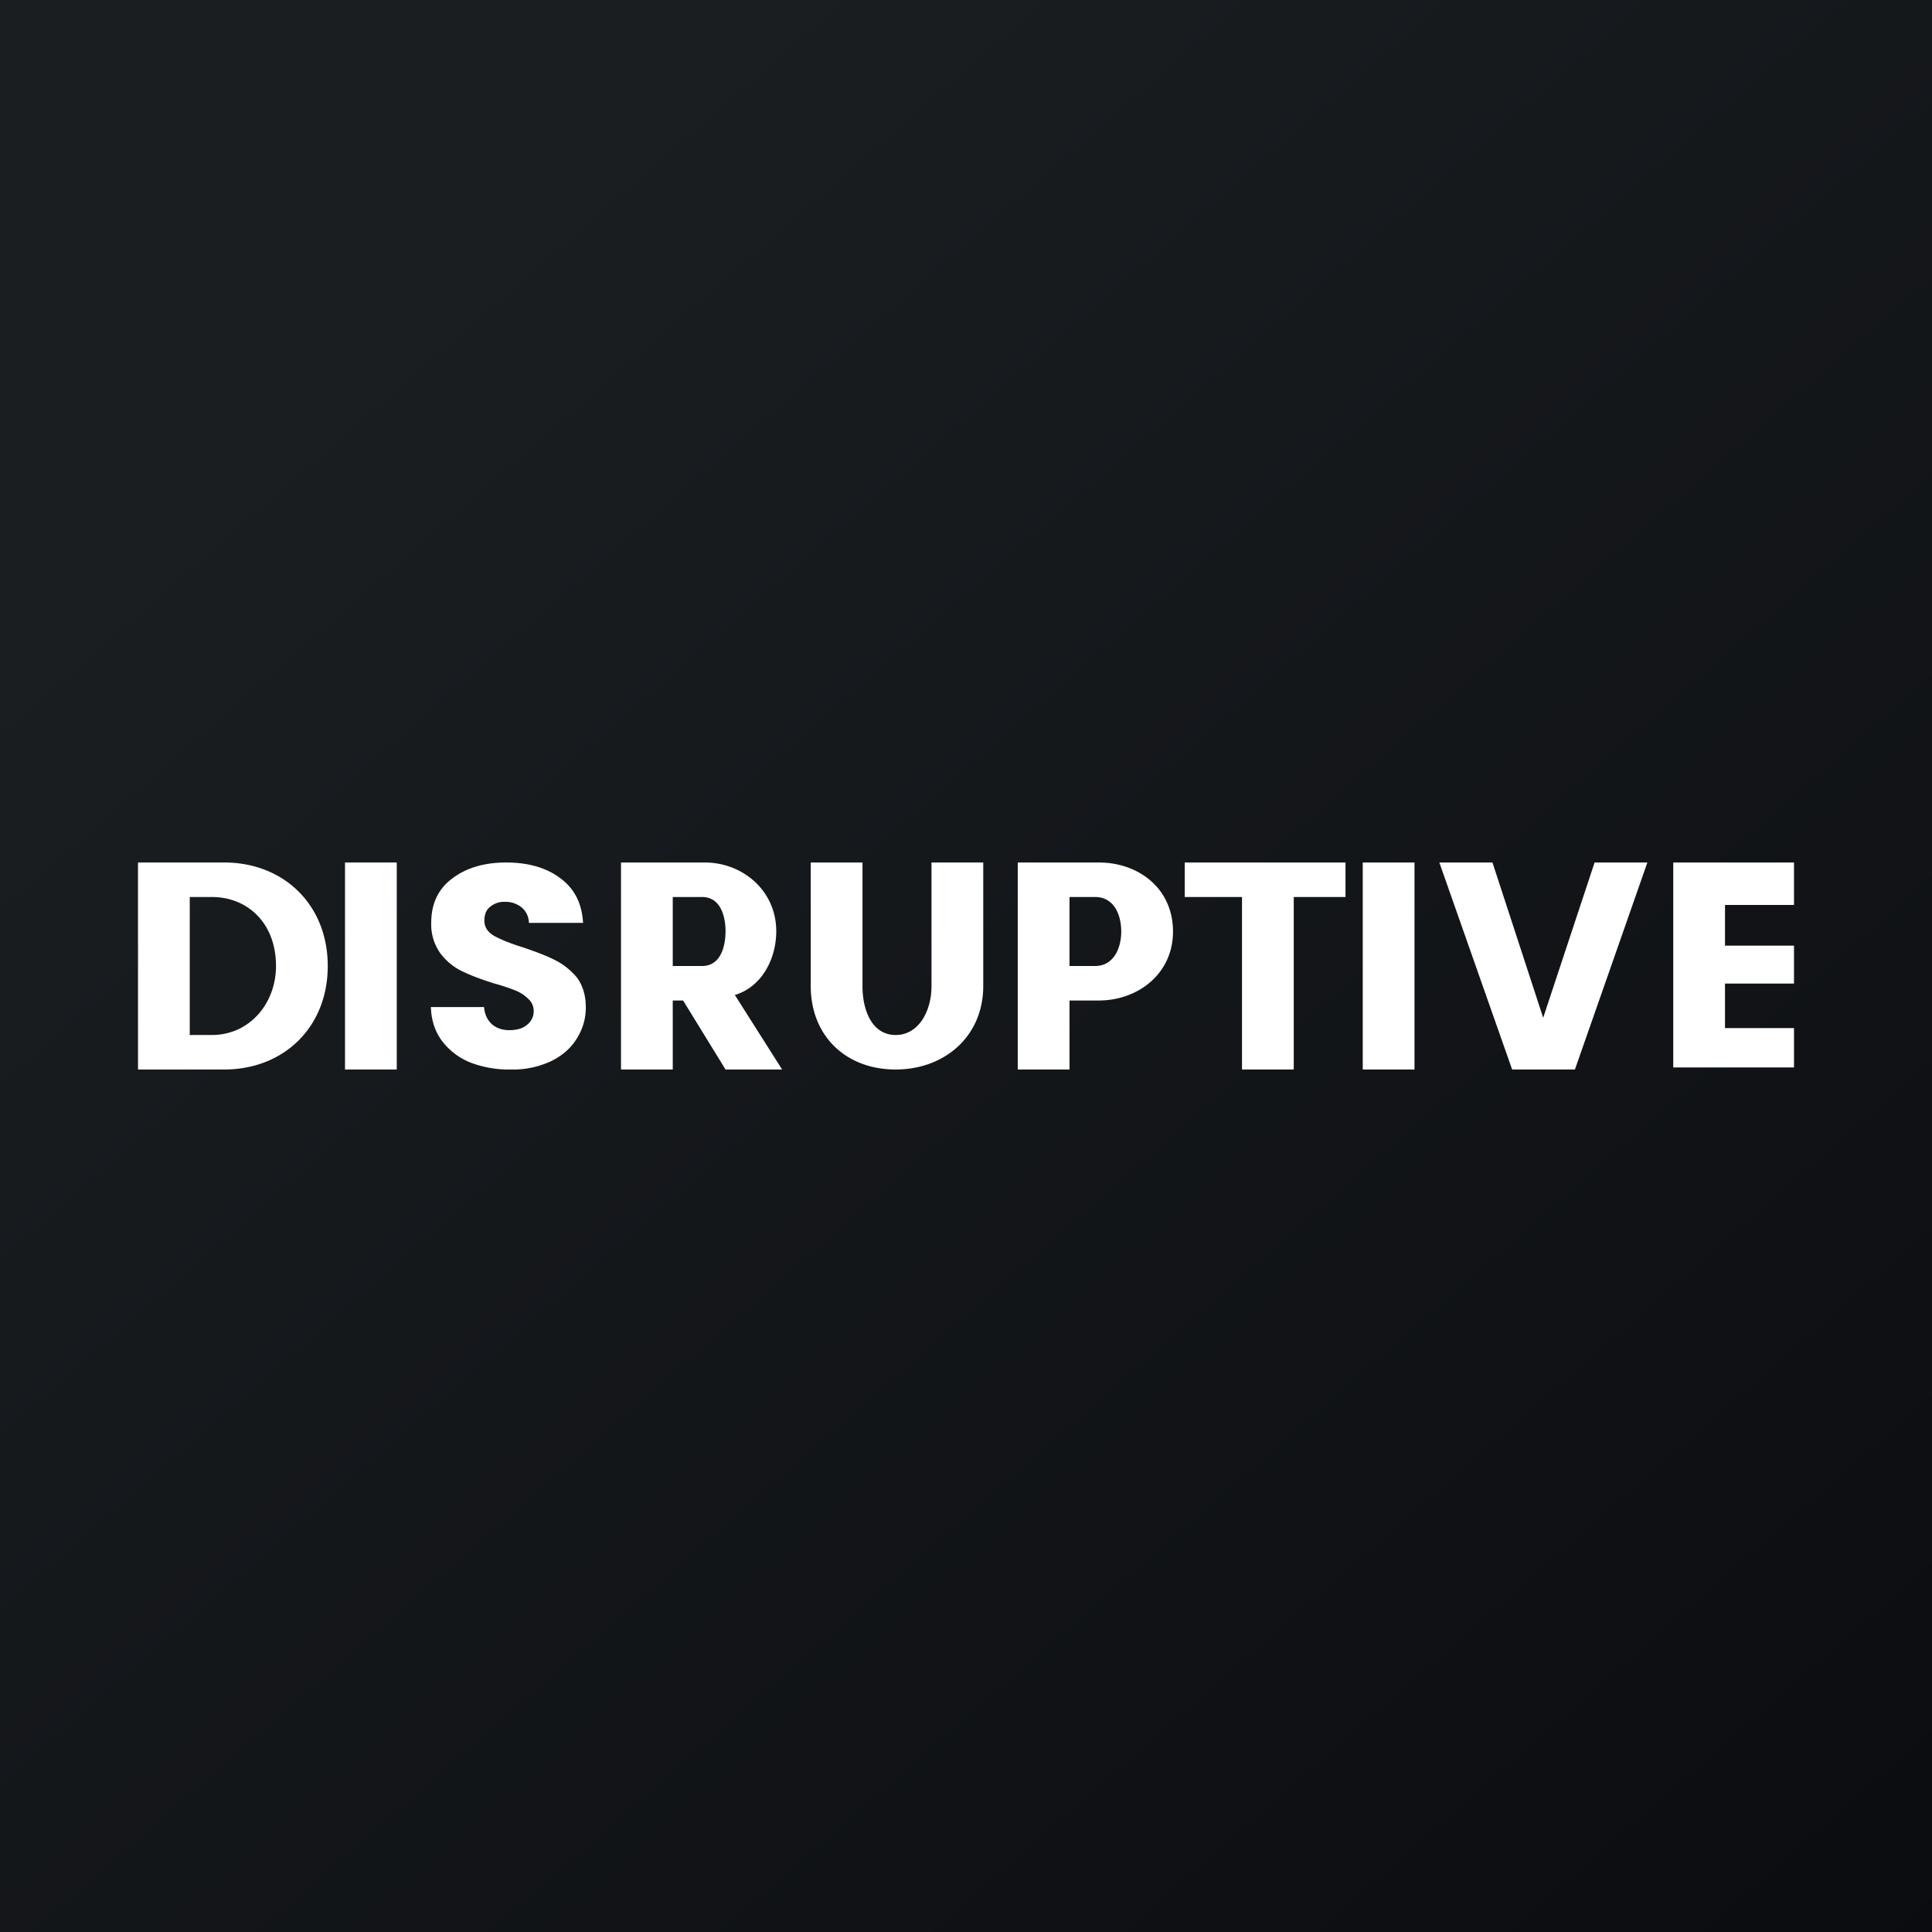 <!-- by Finnhub --><svg width="56" height="56" viewBox="0 0 56 56" xmlns="http://www.w3.org/2000/svg"><rect x="0" y="0" width="56" height="56" fill="#808080" stroke="none"/><path fill="url(#ahgmykjwu)" d="M0 0h56v56H0z"/><path d="M6.5 25c1.72 0 3 1.22 3 3s-1.28 3-3 3H4v-6h2.5Zm-.36 5C7.24 30 8 29.08 8 28c0-1.25-.83-2-1.86-2H5.5v4h.64ZM11.5 25v6H10v-6h1.5ZM14.8 31a3.1 3.1 0 0 1-1.16-.2 1.93 1.93 0 0 1-.83-.63c-.2-.27-.31-.6-.32-.98h1.54c.02.22.1.38.23.5.13.11.3.17.5.17.22 0 .39-.05.51-.15a.5.5 0 0 0 .2-.4.47.47 0 0 0-.16-.36c-.1-.1-.22-.18-.37-.24a5.58 5.58 0 0 0-.6-.2c-.39-.12-.7-.24-.95-.36a1.73 1.73 0 0 1-.62-.51 1.43 1.43 0 0 1-.27-.9c0-.54.2-.97.6-1.27.4-.31.93-.47 1.57-.47.66 0 1.19.16 1.59.47.4.3.61.73.64 1.28h-1.57a.59.59 0 0 0-.2-.44.74.74 0 0 0-.5-.17.62.62 0 0 0-.43.15c-.1.08-.16.21-.16.39 0 .19.09.33.27.44.18.1.46.22.85.34.38.13.7.25.93.37.24.12.45.29.63.5.17.23.26.52.26.87 0 .33-.09.63-.26.9-.17.28-.42.5-.75.66a2.6 2.6 0 0 1-1.16.24ZM21.03 31l-1.23-2h-.3v2H18v-6h2.43c1.1 0 2.07.82 2.07 1.99 0 .82-.43 1.62-1.2 1.85L22.67 31h-1.64Zm-1.53-3h.85c.53 0 .68-.55.68-1.01 0-.44-.15-.99-.68-.99h-.85v2ZM25 25v3.59c0 .7.28 1.41.96 1.41.68 0 1.04-.71 1.04-1.41V25h1.5v3.58c0 1.46-1.12 2.42-2.54 2.42-1.44 0-2.46-.97-2.46-2.42V25H25ZM34 27c0 1.23-1.02 2-2.15 2H31v2h-1.5v-6h2.35C33 25 34 25.75 34 27Zm-2.26 1c.55 0 .76-.53.76-1s-.2-1-.76-1H31v2h.74ZM39 25v1h-1.5v5H36v-5h-1.66v-1H39ZM41 25v6h-1.5v-6H41ZM47.75 25l-2.1 6h-1.82l-2.11-6h1.54l1.47 4.5 1.49-4.5h1.53ZM50 26.23v1.18h2v1.1h-2v1.29h2v1.14h-3.5V25H52v1.23h-2Z" fill="#fff"/><defs><linearGradient id="ahgmykjwu" x1="10.42" y1="9.71" x2="68.15" y2="76.02" gradientUnits="userSpaceOnUse"><stop stop-color="#1A1E21"/><stop offset="1" stop-color="#06060A"/></linearGradient></defs></svg>